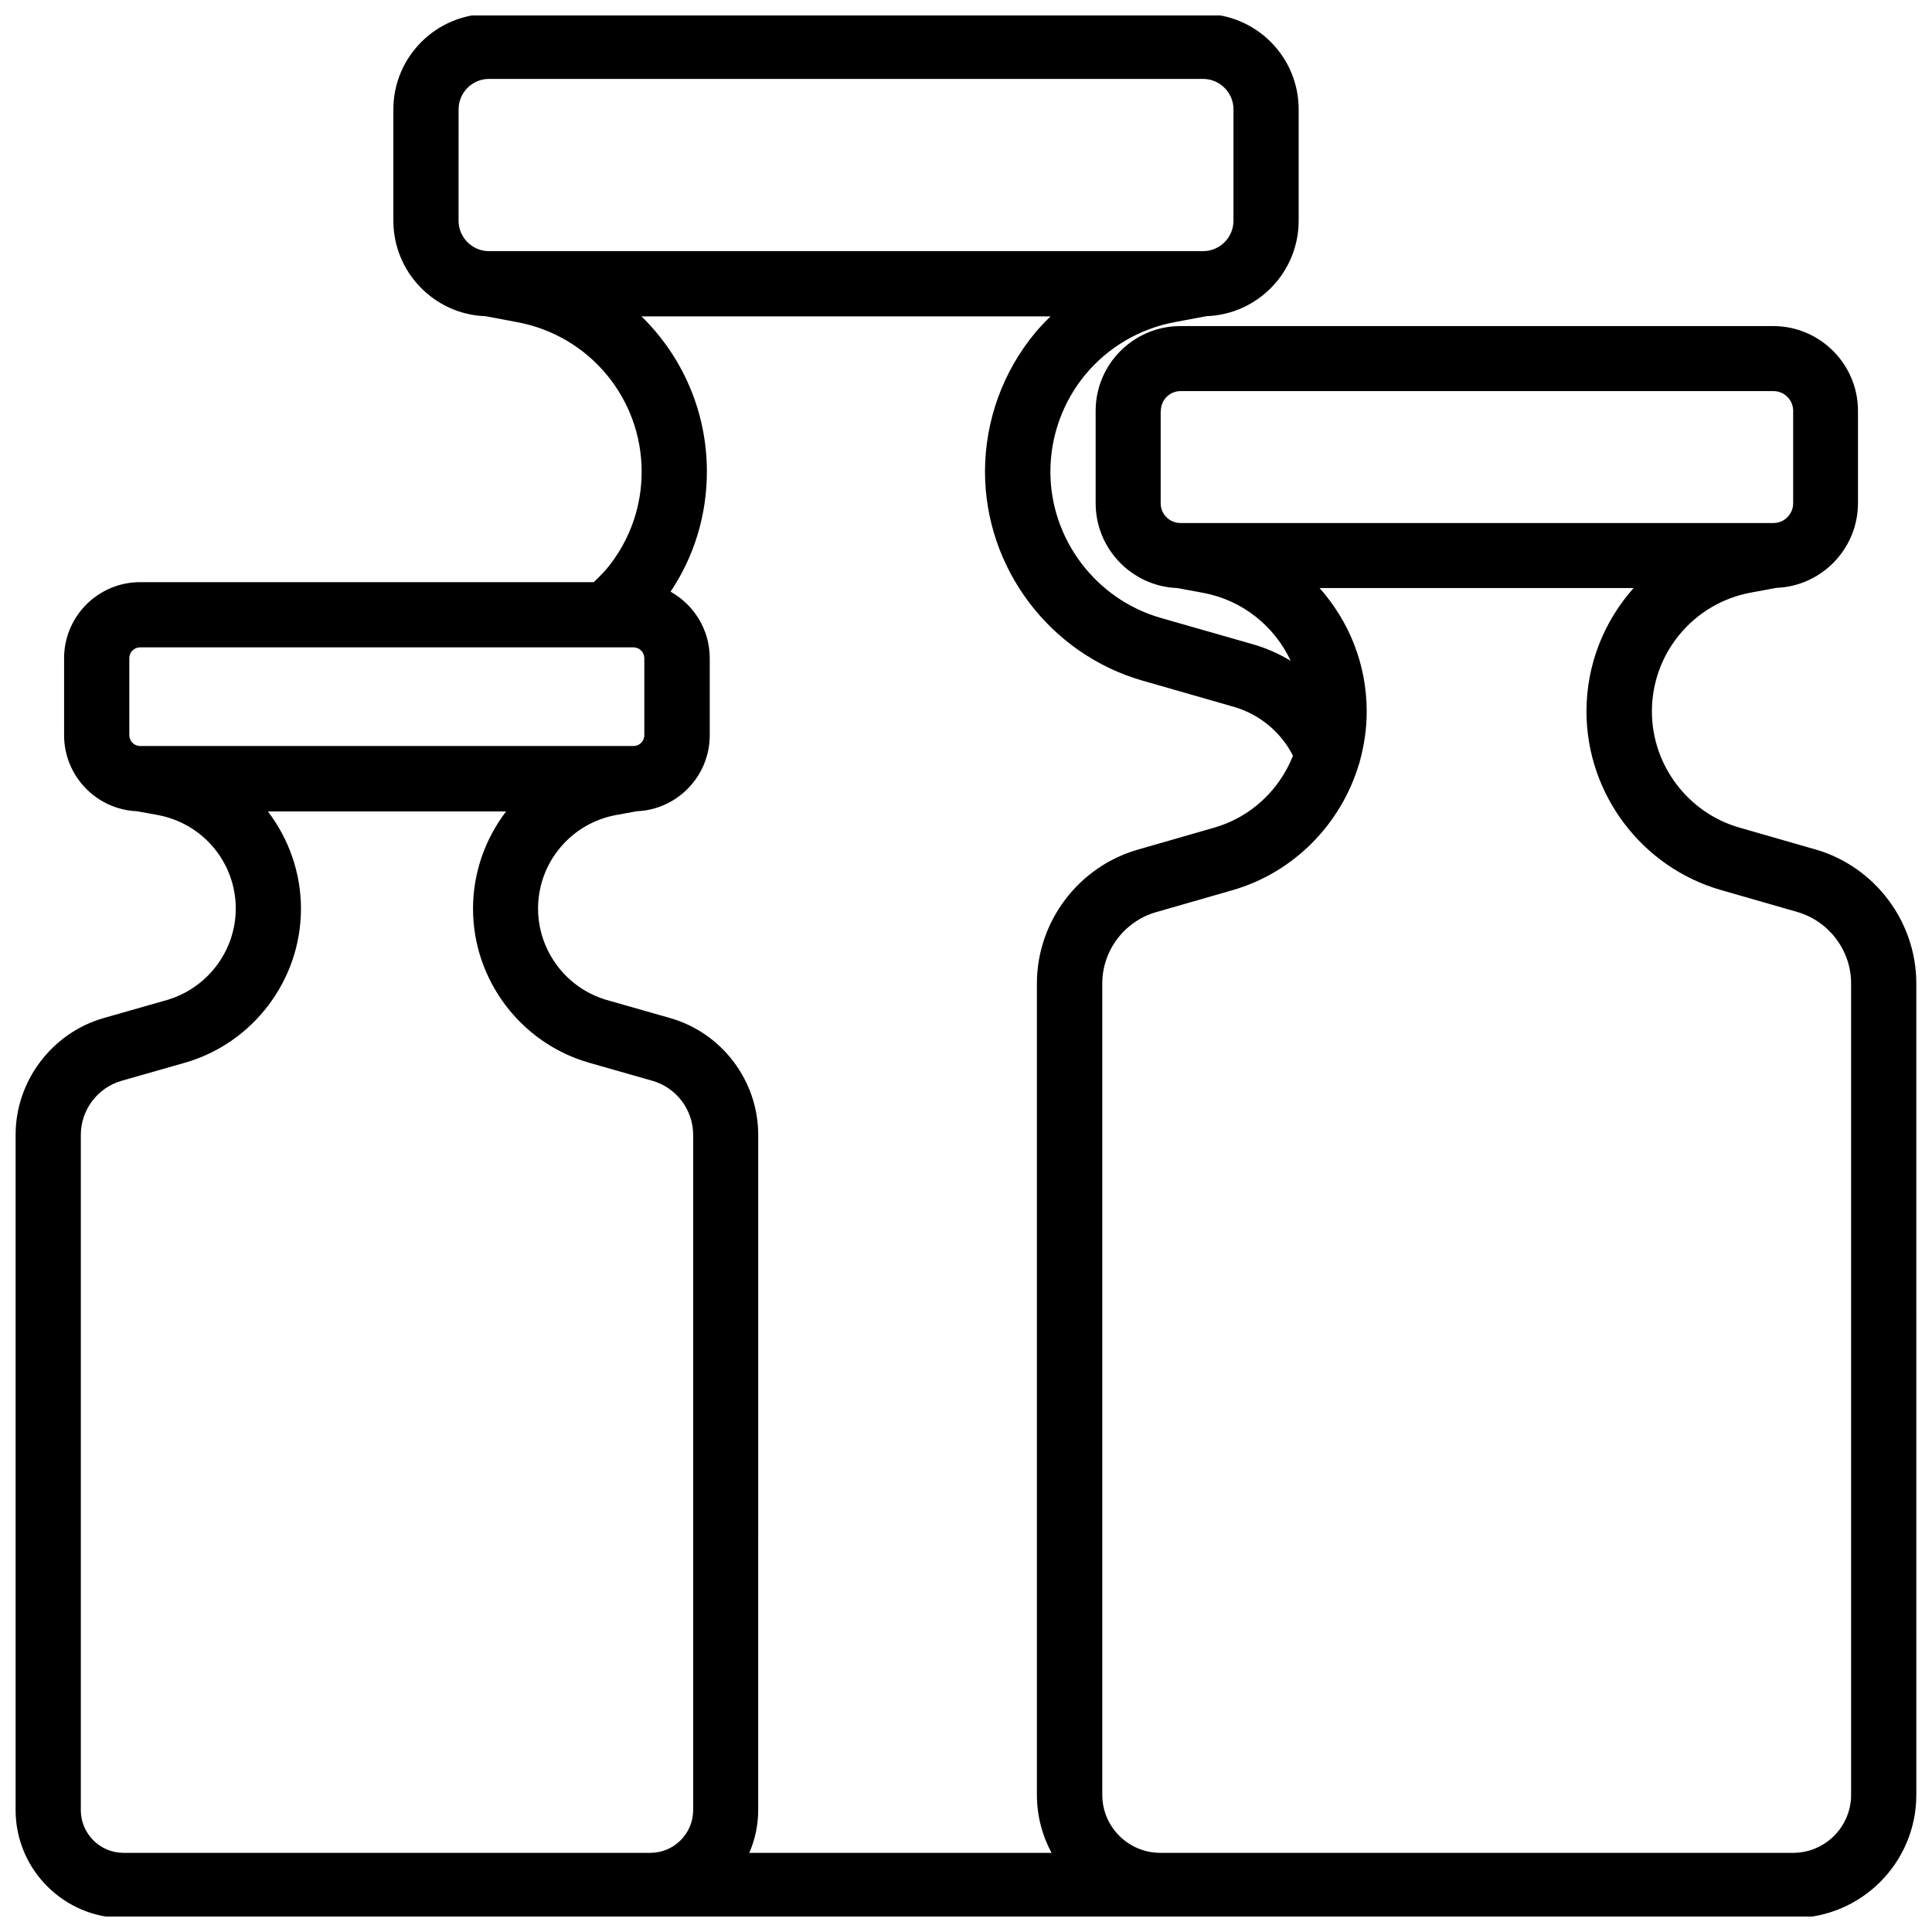 <?xml version="1.0" encoding="UTF-8"?>
<!-- Uploaded to: ICON Repo, www.iconrepo.com, Generator: ICON Repo Mixer Tools -->
<svg width="800px" height="800px" version="1.1" viewBox="144 144 512 512" xmlns="http://www.w3.org/2000/svg">
 <defs>
  <clipPath id="a">
   <path d="m148.09 148.09h503.81v503.81h-503.81z"/>
  </clipPath>
 </defs>
 <g clip-path="url(#a)">
  <path d="m625.1 369.11-20.152-5.793c-13.652-3.93-23.176-16.574-23.176-30.781 0-15.469 11.035-28.668 26.199-31.488l6.801-1.258c11.992-0.453 21.613-10.379 21.613-22.469v-24.438c0-12.395-10.078-22.469-22.469-22.469h-157.09c-12.395 0-22.469 10.078-22.469 22.469v24.484c0 12.09 9.621 22.016 21.613 22.469l6.801 1.258c10.48 1.914 18.992 8.867 23.277 18.035-3.176-1.914-6.551-3.426-10.176-4.434l-24.285-6.953c-17.18-4.938-29.223-20.859-29.223-38.742 0-9.422 3.324-18.59 9.32-25.797 5.996-7.203 14.41-12.141 23.73-13.855l8.312-1.562c13.551-0.453 24.434-11.637 24.434-25.293v-29.516c0-13.957-11.336-25.293-25.293-25.293l-189.28 0.004c-13.957 0-25.34 11.336-25.34 25.293v29.523c0 13.652 10.883 24.836 24.434 25.293l8.312 1.562c19.145 3.527 33.051 20.152 33.051 39.648 0 8.816-2.82 17.23-8.113 24.285-1.359 1.812-2.922 3.426-4.586 4.988l-120.21-0.004c-11.133 0-20.152 9.07-20.152 20.152v20.402c0 10.832 8.566 19.699 19.297 20.152l5.543 1.008c11.941 2.215 20.656 12.594 20.656 24.789 0 11.184-7.508 21.109-18.238 24.234l-16.777 4.785c-13.703 3.93-23.328 16.676-23.328 30.934v178.95c0 15.77 12.848 28.617 28.617 28.617h90.332 0.102 202.03 0.102 149.88c17.984 0 32.648-14.609 32.648-32.648l-0.004-215.03c0-16.375-10.98-30.984-26.75-35.52zm-173.46-116.23c0-2.871 2.316-5.238 5.238-5.238h157.09c2.871 0 5.238 2.316 5.238 5.238v24.484c0 2.871-2.316 5.238-5.238 5.238h-157.14c-2.871 0-5.238-2.316-5.238-5.238v-24.484zm-186.11-79.906c0-4.434 3.629-8.062 8.062-8.062h189.23c4.434 0 8.062 3.629 8.062 8.062v29.523c0 4.434-3.629 8.062-8.062 8.062h-0.102-189.03-0.102c-4.434 0-8.062-3.629-8.062-8.062zm48.469 54.867h108.42c-1.41 1.359-2.769 2.769-4.031 4.281-8.613 10.328-13.352 23.426-13.352 36.879 0 25.543 17.18 48.316 41.715 55.367l24.234 6.953c6.801 1.965 12.496 6.699 15.668 12.949-3.578 9.07-11.184 16.324-20.957 19.094l-20.152 5.793c-15.77 4.535-26.754 19.094-26.754 35.469v215.03c0 5.543 1.41 10.781 3.879 15.367h-80.105c1.512-3.477 2.367-7.305 2.367-11.336l0.004-178.95c0-14.258-9.574-27.004-23.328-30.934l-16.777-4.785c-10.73-3.074-18.238-13.047-18.238-24.234 0-12.141 8.664-22.57 20.656-24.789l5.543-1.008c10.73-0.453 19.297-9.32 19.297-20.152v-20.402c0-7.559-4.18-14.156-10.379-17.633 6.297-9.422 9.621-20.355 9.621-31.84 0-15.973-6.547-30.586-17.328-41.113zm-135.73 90.586c0-1.613 1.309-2.871 2.871-2.871h130.74c1.613 0 2.871 1.309 2.871 2.871v20.402c0 1.613-1.309 2.871-2.871 2.871h-130.74c-1.613 0-2.871-1.309-2.871-2.871zm-12.848 305.26v-178.95c0-6.602 4.434-12.496 10.781-14.309l16.777-4.785c18.137-5.188 30.781-21.965 30.781-40.809 0-9.621-3.273-18.59-8.766-25.797h63.129c-5.492 7.203-8.766 16.172-8.766 25.797 0 18.844 12.645 35.621 30.781 40.809l16.777 4.785c6.348 1.812 10.781 7.707 10.781 14.309v178.95c0 6.246-5.09 11.336-11.336 11.336h-139.66c-6.199 0-11.285-5.09-11.285-11.336zm469.14-4.031c0 8.465-6.902 15.367-15.367 15.367h-167.71c-8.465 0-15.367-6.902-15.367-15.367v-215.03c0-8.715 5.844-16.473 14.258-18.895l20.152-5.793c16.375-4.684 28.867-17.582 33.605-33.402 0.102-0.301 0.203-0.555 0.25-0.855 1.16-4.231 1.812-8.613 1.812-13.148 0-12.445-4.684-23.93-12.496-32.695h83.23c-7.809 8.766-12.496 20.254-12.496 32.695 0 21.867 14.66 41.363 35.719 47.359l20.152 5.793c8.363 2.418 14.258 10.176 14.258 18.895z"/>
 </g>
</svg>